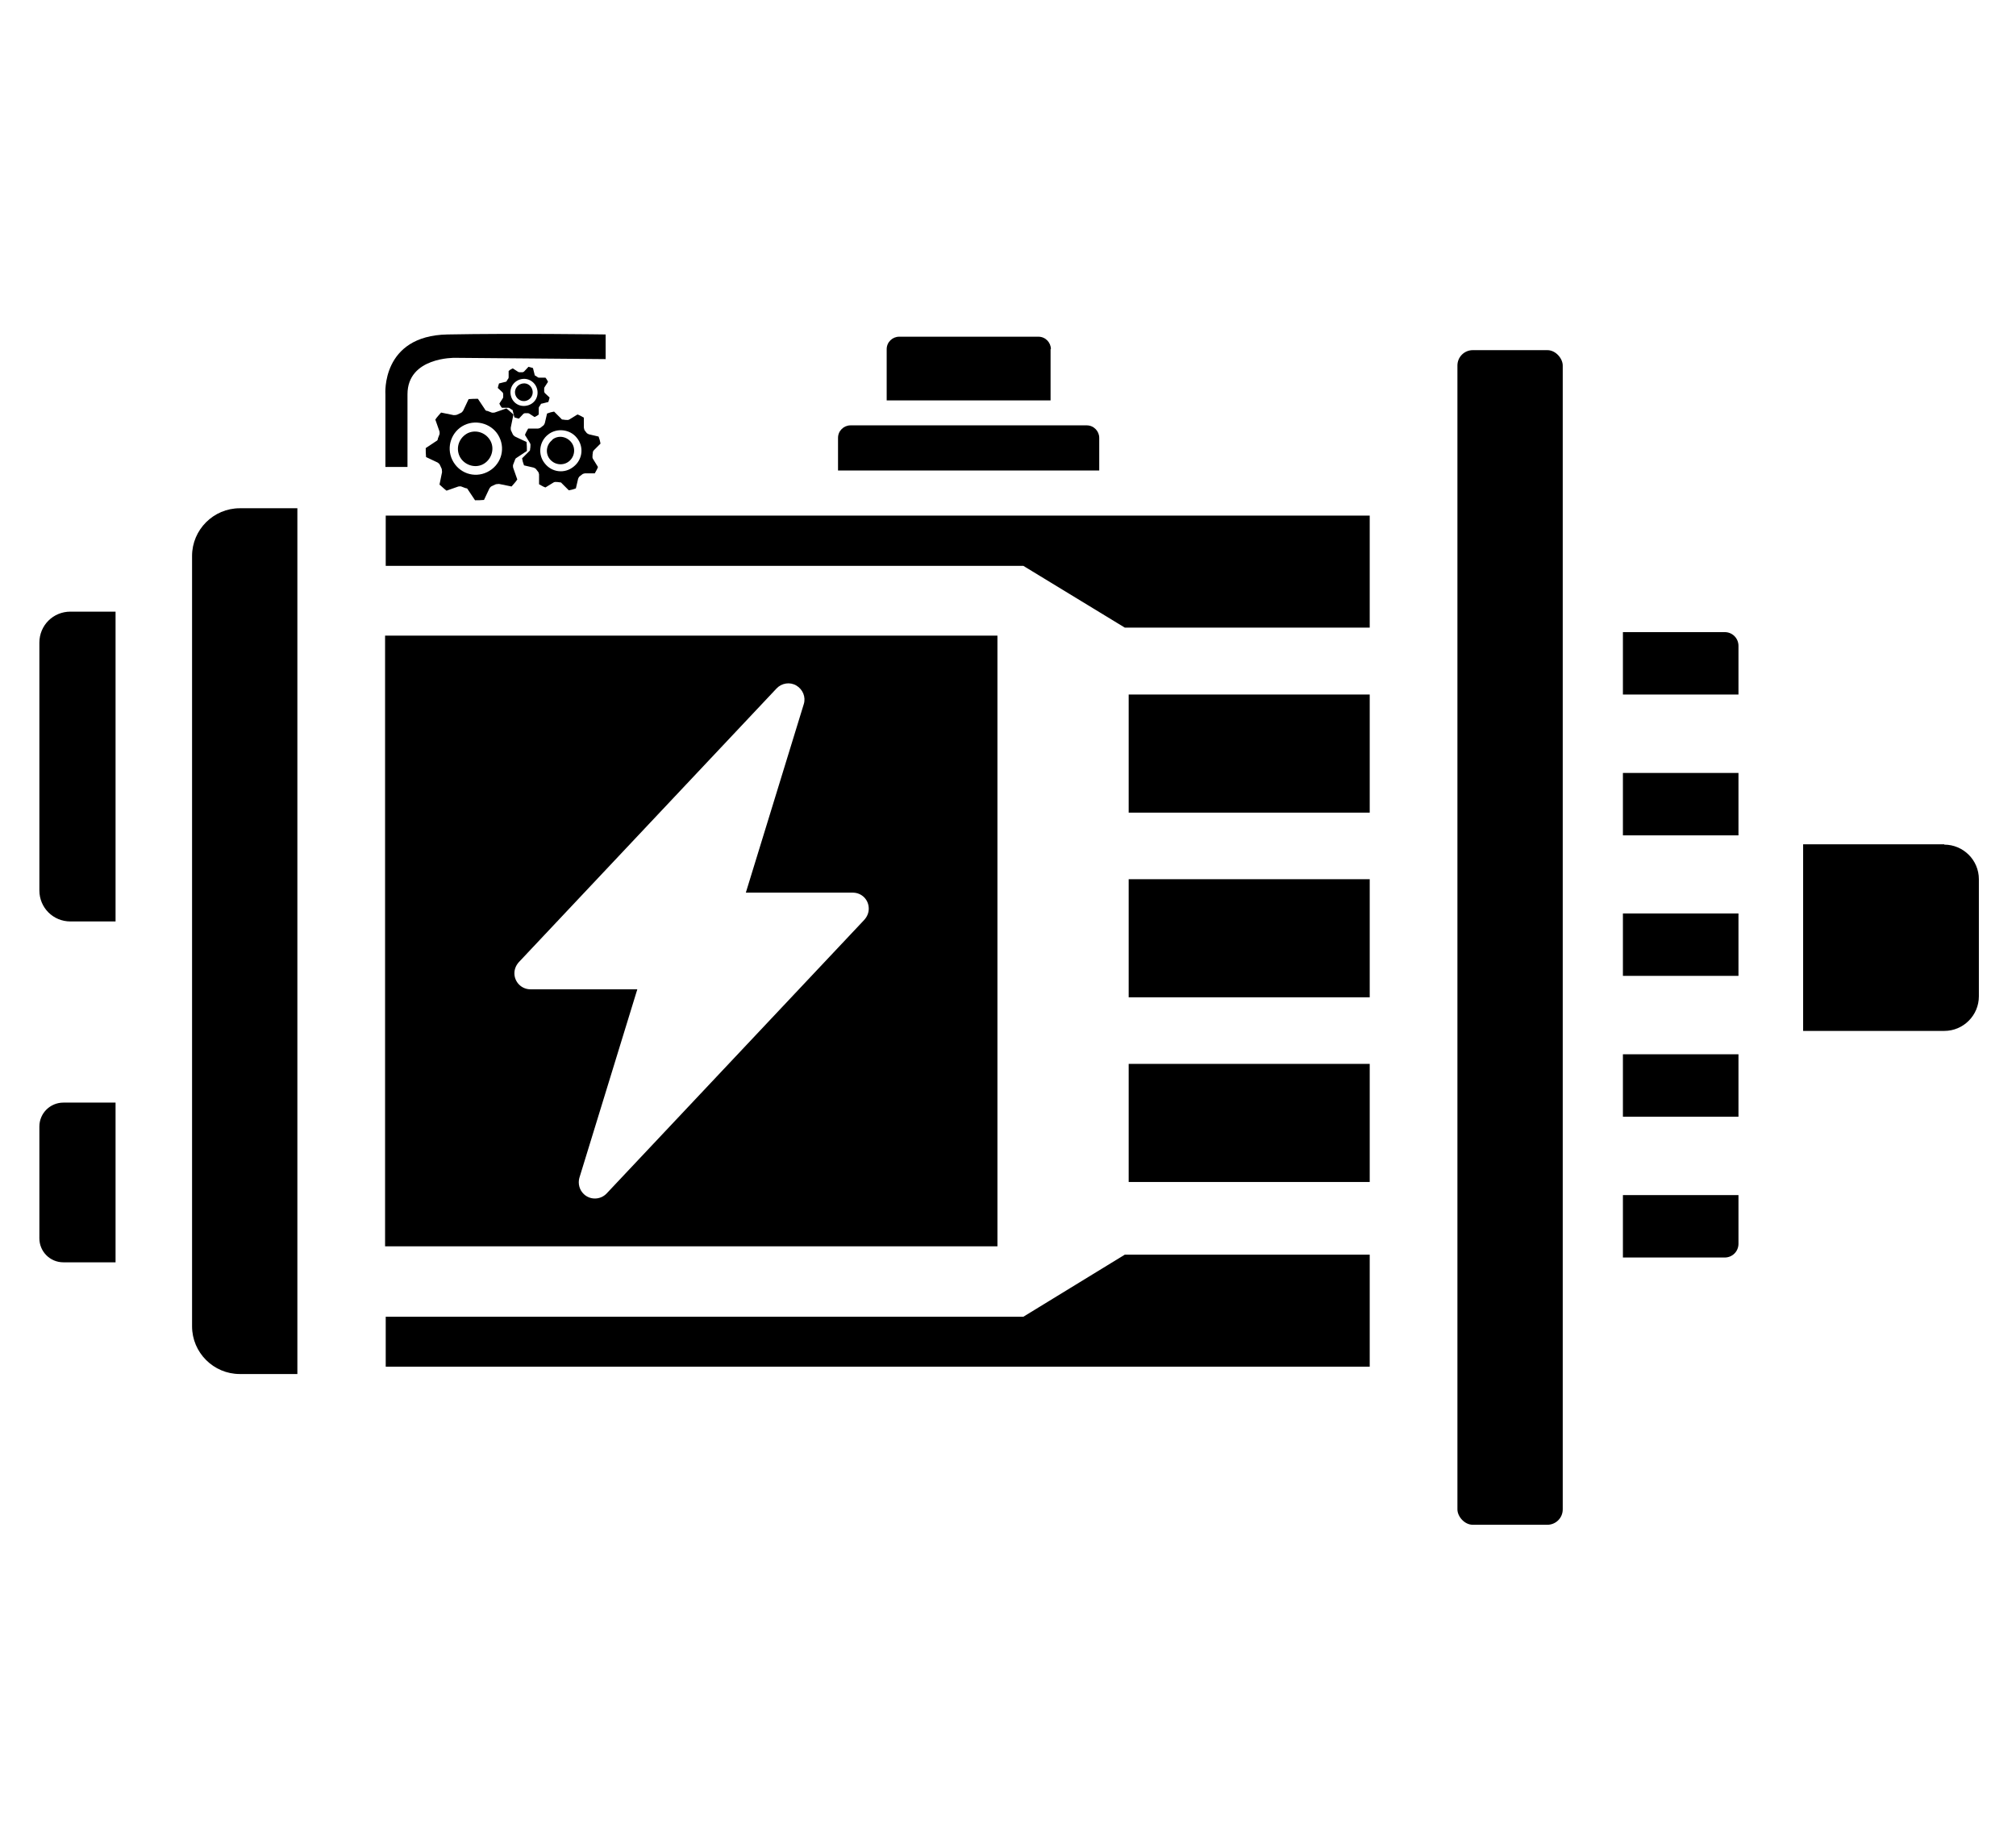 <svg viewBox="0 0 62.98 57.61" xmlns="http://www.w3.org/2000/svg" data-sanitized-data-name="图层 1" data-name="图层 1" id="_图层_1">
  <defs>
    <style>
      .cls-1 {
        stroke-width: 0px;
      }
    </style>
  </defs>
  <polygon points="12.05 17.68 31.97 17.68 35.14 19.61 42.79 19.61 42.79 17.68 42.79 16.16 42.79 16.11 12.05 16.11 12.05 17.68" class="cls-1"></polygon>
  <polygon points="31.97 41.14 12.05 41.14 12.05 42.7 42.79 42.7 42.79 42.65 42.79 41.14 42.79 39.2 35.14 39.2 31.97 41.14" class="cls-1"></polygon>
  <rect height="3.69" width="7.53" y="33.24" x="35.26" class="cls-1"></rect>
  <rect height="3.69" width="7.53" y="27.47" x="35.26" class="cls-1"></rect>
  <rect height="3.69" width="7.53" y="21.7" x="35.26" class="cls-1"></rect>
  <path d="m31.17,19.86H12.03v19.08h19.13v-19.08Zm-4.17,8.88l-8.05,8.55c-.19.2-.51.21-.71.02-.14-.13-.19-.33-.14-.51l1.81-5.89h-3.34c-.28,0-.5-.23-.5-.5,0-.13.05-.25.14-.35l8.05-8.55c.16-.17.42-.21.62-.09h0c.2.12.3.36.23.58l-1.81,5.89h3.34c.28,0,.5.22.5.5,0,.13-.05.25-.14.35Z" class="cls-1"></path>
  <rect ry=".48" rx=".48" height="36.7" width="3.29" y="10.94" x="45.53" class="cls-1"></rect>
  <path d="m6,17.37v24.07c0,.82.67,1.49,1.49,1.49h1.8V15.88h-1.8c-.82,0-1.49.67-1.49,1.49Z" class="cls-1"></path>
  <path d="m1.23,20.07v7.75c0,.54.43.97.97.97h1.41v-9.68h-1.41c-.54,0-.97.43-.97.97Z" class="cls-1"></path>
  <path d="m1.23,35.19v3.5c0,.41.33.75.75.75h1.63v-4.99h-1.63c-.41,0-.75.33-.75.75Z" class="cls-1"></path>
  <path d="m53.88,19.75h-3.18v1.95h3.61v-1.52c0-.24-.19-.43-.43-.43Z" class="cls-1"></path>
  <rect height="1.95" width="3.61" y="24.15" x="50.7" class="cls-1"></rect>
  <rect height="1.95" width="3.61" y="28.54" x="50.7" class="cls-1"></rect>
  <rect height="1.95" width="3.61" y="32.94" x="50.7" class="cls-1"></rect>
  <path d="m50.7,39.29h3.18c.24,0,.43-.19.43-.43v-1.52h-3.61v1.95Z" class="cls-1"></path>
  <path d="m60.74,26.38h-4.41v5.83h4.41c.6,0,1.08-.49,1.08-1.08v-3.66c0-.6-.49-1.08-1.08-1.08Z" class="cls-1"></path>
  <path d="m34.34,13.68c0-.21-.17-.39-.39-.39h-7.38c-.21,0-.39.17-.39.39v1.02h8.16v-1.02Z" class="cls-1"></path>
  <path d="m32.83,10.91c0-.21-.17-.39-.39-.39h-4.35c-.21,0-.39.17-.39.39v1.6h5.12v-1.6Z" class="cls-1"></path>
  <path d="m16.08,14.39s.02-.07.05-.08l.33-.22c0-.09,0-.18-.01-.28l-.36-.17s-.06-.04-.07-.07l-.06-.13h0s-.01-.08,0-.1l.08-.39c-.07-.06-.14-.13-.22-.19l-.37.13s-.07.01-.09,0c-.04-.02-.09-.03-.13-.05-.04,0-.07-.02-.08-.05l-.22-.33c-.09,0-.18,0-.29.01l-.17.36s-.04.06-.07.07c-.04.02-.09.04-.13.06-.03.01-.07.01-.1.01l-.39-.08c-.06.07-.13.14-.18.22l.13.37s.01.07,0,.09c-.02.04-.03.09-.05.13,0,.04-.02.07-.05.08l-.33.22c0,.09,0,.18.01.28l.36.17s.06.04.07.07l.06.13s.01.07.01.1l-.08.39c.07.06.14.13.22.19l.37-.13s.07-.01.09,0c.04.02.09.03.13.05.04,0,.07.02.08.05l.22.33c.09,0,.18,0,.28-.01l.17-.36s.04-.06.07-.07l.13-.06s.07-.01.1-.01l.39.08c.06-.07.13-.14.18-.22l-.13-.37s-.01-.07,0-.09c.02-.04.03-.09.05-.13Zm-.86.36c-.41.2-.89.03-1.09-.38-.2-.41-.02-.9.38-1.09s.9-.02,1.09.38c.2.41.03.89-.38,1.09Z" class="cls-1"></path>
  <path d="m14.62,13.53c-.28.14-.39.46-.26.73.13.26.46.38.72.25.26-.13.38-.46.25-.72-.13-.26-.44-.38-.71-.26Z" class="cls-1"></path>
  <path d="m17.12,11.93s-.04-.09-.08-.13h-.2s-.03,0-.05-.02c-.02-.01-.04-.03-.06-.04-.02,0-.03-.02-.03-.04l-.05-.2s-.09-.03-.14-.04l-.14.15s-.03.02-.05.02c-.03,0-.05,0-.08,0-.02,0-.03,0-.05-.01l-.17-.11s-.09.04-.13.08v.2s0,.03-.02.05c-.01.02-.03.04-.04.06,0,.02-.02.03-.04.03l-.2.05s-.03.09-.04.14l.15.14s.02.03.02.05c0,.03,0,.05,0,.08,0,.02,0,.03-.01.05l-.11.17s.04.09.08.13h.2s.03,0,.05.02c.02.01.04.03.06.04.02,0,.03.02.03.04l.05.2s.09.03.14.04l.14-.15s.03-.02.05-.02c.03,0,.05,0,.08,0,.02,0,.03,0,.05.01l.17.11s.09-.04.13-.08v-.2s0-.03.02-.05c.01-.02.03-.04.04-.06,0-.02.02-.03.04-.03l.2-.05s.03-.09.04-.14l-.15-.14s-.02-.03-.02-.05c0-.03,0-.05,0-.08h0s0-.04.01-.05l.11-.17Zm-.7.75c-.24.03-.44-.13-.47-.37-.03-.24.14-.44.37-.47.23-.03.44.14.47.37.03.24-.13.44-.37.47Z" class="cls-1"></path>
  <path d="m16.34,11.98c-.16.02-.27.16-.25.31s.16.26.31.24.26-.16.24-.31c-.02-.15-.15-.26-.3-.24Z" class="cls-1"></path>
  <path d="m18.54,14.08l.22-.22c-.01-.07-.03-.14-.06-.22l-.3-.07s-.05-.02-.07-.04c-.02-.03-.05-.06-.07-.09h0s-.02-.06-.02-.08v-.31c-.06-.03-.13-.08-.2-.1l-.26.16s-.05.02-.07.01c-.04,0-.07,0-.11-.01-.03,0-.05,0-.07-.03l-.22-.22c-.07.01-.14.03-.22.06l-.07.3s-.02.05-.04.07c-.03.02-.06.05-.09.07-.02.02-.05.02-.08.03h-.31c-.03.06-.08.13-.1.2l.16.26s.02.05.01.07c0,.04,0,.07-.01.11,0,.03,0,.05-.03.07l-.22.22c.01.07.03.14.06.22l.3.07s.05.02.07.04c.02.03.05.06.07.09.02.02.02.05.03.08v.31c.06.03.13.08.2.1l.26-.16s.05-.02.07-.01c.04,0,.07,0,.11.01.03,0,.05,0,.07.03l.22.22c.07-.01.14-.03.22-.06l.07-.3s.02-.05.04-.07c.03-.02.06-.05.09-.07.02-.02.05-.02.08-.03h.31c.03-.06.08-.13.1-.2l-.16-.26s-.02-.05-.01-.07c0-.04,0-.07.01-.11,0-.03,0-.05.03-.07Zm-.62.5c-.28.23-.68.18-.9-.1-.23-.28-.17-.69.1-.9.27-.22.69-.17.9.1.23.28.18.68-.1.9Z" class="cls-1"></path>
  <path d="m17.25,13.75c-.19.15-.22.42-.07.6.15.18.42.21.6.06s.21-.42.06-.6-.41-.22-.59-.07Z" class="cls-1"></path>
  <path d="m12.04,14.59h.69v-2.27c0-1.17,1.48-1.14,1.48-1.14l4.71.04v-.77s-2.84-.04-4.94,0c-2.08.04-1.94,1.87-1.94,1.87v2.27Z" class="cls-1"></path>
</svg>